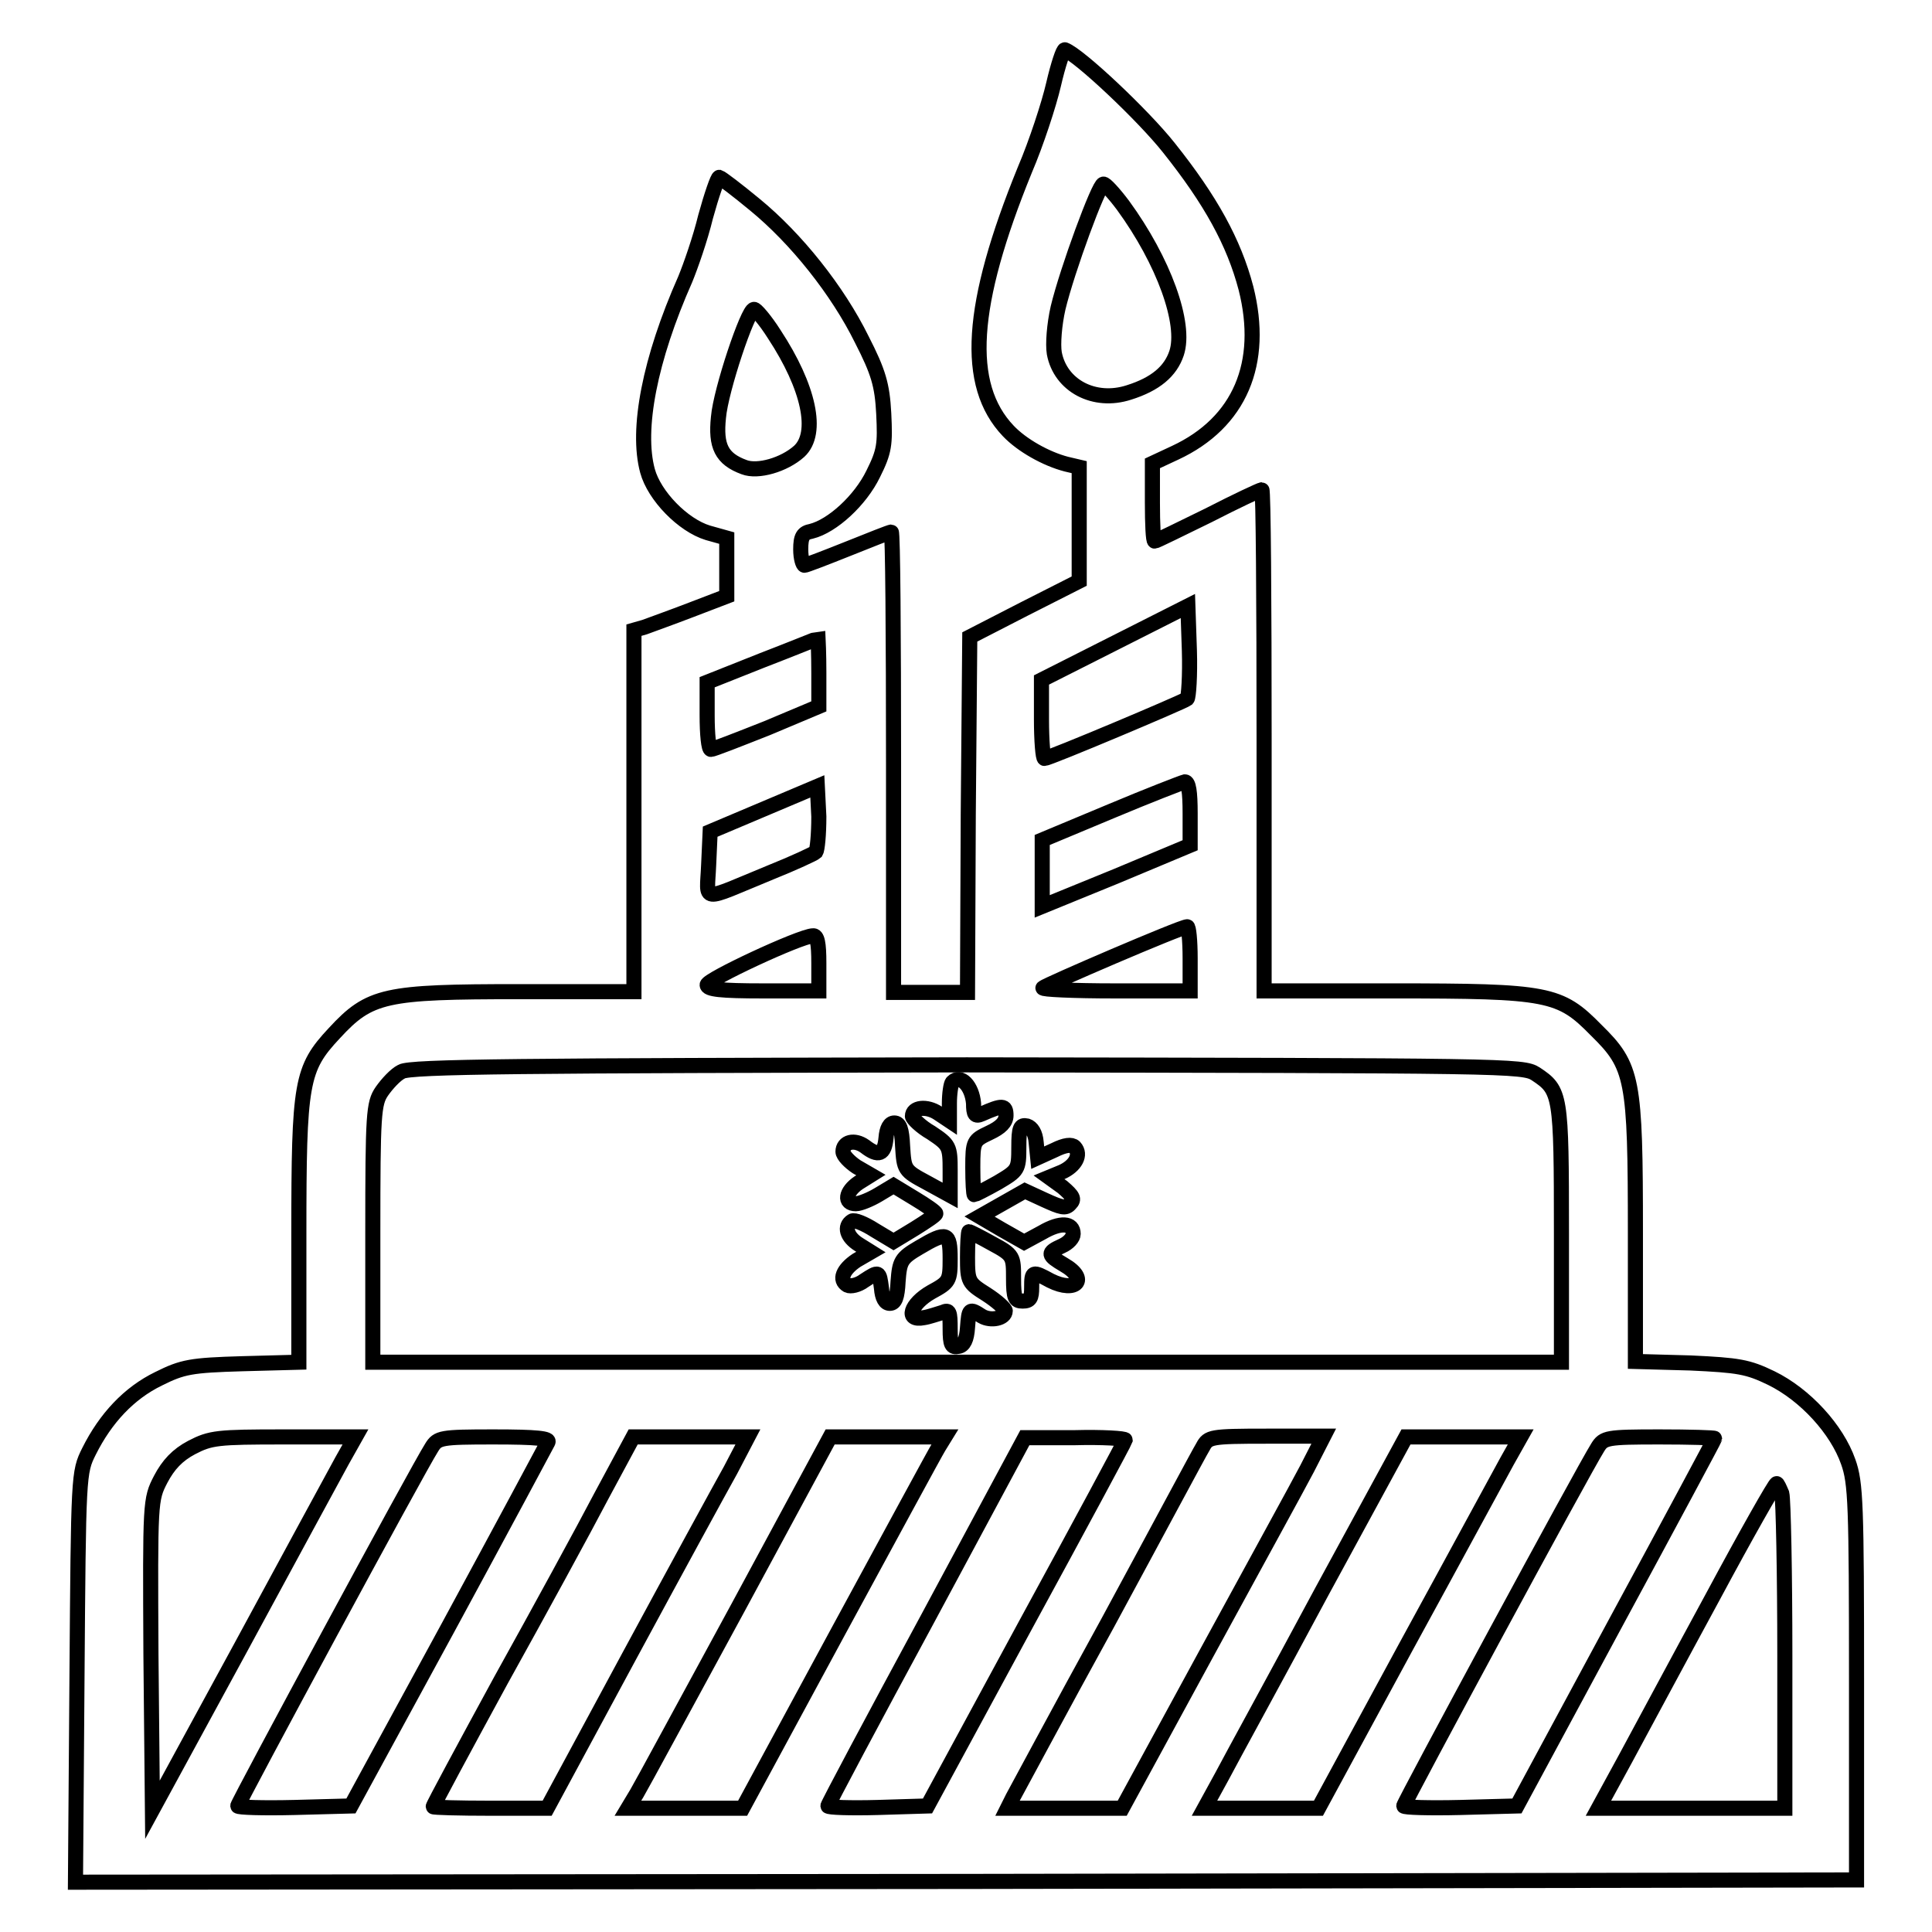 <?xml version="1.0" encoding="utf-8"?>
<!-- Svg Vector Icons : http://www.onlinewebfonts.com/icon -->
<!DOCTYPE svg PUBLIC "-//W3C//DTD SVG 1.1//EN" "http://www.w3.org/Graphics/SVG/1.1/DTD/svg11.dtd">
<svg version="1.1" xmlns="http://www.w3.org/2000/svg" xmlns:xlink="http://www.w3.org/1999/xlink" x="0px" y="0px" viewBox="0 0 256 256" enable-background="new 0 0 256 256" xml:space="preserve">
<g><g><g><path stroke-width="2" fill-opacity="0" stroke="#000000"  d="M139.6,11.2c-0.6,2.6-2.3,7.8-3.8,11.3c-7.3,17.9-8,28.5-2.2,34.6c1.8,1.9,5,3.7,7.7,4.4l1.7,0.4v7.6v7.5l-7.3,3.7l-7.2,3.7l-0.2,23.5l-0.1,23.6h-4.9h-4.9v-30.5c0-16.7-0.1-30.5-0.3-30.5s-2.7,1-5.7,2.2c-3,1.2-5.6,2.2-5.8,2.2c-0.2,0-0.5-0.9-0.5-2.1c0-1.7,0.3-2.2,1.4-2.4c2.8-0.7,6.5-4.1,8.2-7.6c1.5-3,1.6-3.9,1.4-8c-0.2-3.8-0.7-5.5-2.9-9.8c-3.2-6.5-8.7-13.4-14.2-17.9c-2.3-1.9-4.4-3.5-4.7-3.6c-0.2,0-1,2.3-1.8,5.2c-0.7,2.9-2,6.6-2.7,8.3c-4.7,10.6-6.5,19.9-5,25.4c0.9,3.3,4.7,7.2,8,8.2l2.5,0.7v3.9V79l-4.7,1.8c-2.6,1-5.4,2-6.2,2.3l-1.4,0.4v24v23.9H68.8c-17.8,0-19.8,0.4-24.5,5.5c-4.4,4.7-4.7,6.5-4.7,26.6v17l-7.5,0.2c-6.8,0.2-7.9,0.4-11.1,2c-3.9,1.9-7,5.2-9.2,9.6c-1.4,2.8-1.4,3-1.6,30.1L10,249.4l118-0.1l118-0.2V223c0-23.7-0.1-26.5-1.1-29.3c-1.5-4.3-5.7-8.9-10.2-11.1c-3.1-1.5-4.3-1.7-10.7-2l-7.3-0.2v-17c0-20.5-0.3-22.1-5.2-26.9c-4.8-4.9-6.3-5.2-26.9-5.2h-17.1V98.1c0-18.3-0.1-33.2-0.3-33.2c-0.2,0-3.4,1.5-7.1,3.4c-3.7,1.8-6.9,3.4-7.1,3.4c-0.2,0-0.3-2.3-0.3-5.1v-5.2l3-1.4c8.6-4,11.9-11.9,9.4-21.8c-1.6-6.1-4.7-11.7-10.2-18.6c-3.4-4.3-11.9-12.3-13.8-13C140.9,6.5,140.2,8.6,139.6,11.2z M148.8,27.2c5.4,7.4,8.4,15.7,7.1,19.6c-0.8,2.4-2.8,4.1-6.3,5.2c-4.6,1.5-9.1-0.9-9.9-5.2c-0.2-1.2,0-3.8,0.5-6c1.2-5,5.4-16.4,6-16.4C146.4,24.3,147.6,25.6,148.8,27.2z M102.6,44.3c4.6,7,5.9,13.1,3.3,15.5c-2,1.8-5.5,2.8-7.3,2.1c-3-1.1-3.8-2.8-3.4-6.6c0.3-3.6,3.9-14.3,4.7-14.3C100.1,40.9,101.4,42.4,102.6,44.3z M157.3,92.6c-0.5,0.4-18.3,7.9-18.9,7.9c-0.2,0-0.4-2.3-0.4-5.2v-5.2l9.7-4.9l9.7-4.9l0.2,5.9C157.7,89.5,157.5,92.4,157.3,92.6z M108.5,89.1v4.5l-6.9,2.9c-3.8,1.5-7.1,2.8-7.4,2.8c-0.3,0-0.5-2-0.5-4.5v-4.4l7.3-2.9c3.9-1.5,7.3-2.9,7.4-2.9C108.4,84.6,108.5,86.6,108.5,89.1z M157.7,107.8v4.2l-9.8,4.1l-9.8,4v-4.4v-4.4l9.1-3.8c5-2.1,9.4-3.8,9.8-3.9C157.5,103.6,157.7,104.9,157.7,107.8z M108.1,112.9c-0.2,0.2-3,1.5-6,2.7c-9.5,3.9-8.4,4.1-8.2-1l0.2-4.4l7.1-3l7.1-3l0.2,4C108.5,110.6,108.3,112.6,108.1,112.9z M157.7,127v4.3h-10c-5.5,0-9.7-0.2-9.5-0.4c0.4-0.4,18.3-8.1,19.1-8.1C157.5,122.7,157.7,124.6,157.7,127z M108.5,127.6v3.7h-7.4c-5.6,0-7.4-0.2-7.4-0.8c0-0.7,12.2-6.4,14-6.5C108.3,123.9,108.5,125,108.5,127.6z M203.5,142.3c3.3,2.2,3.4,2.6,3.4,21.1v17.1h-78.7H49.4v-17.1c0-15.8,0.1-17.2,1.2-18.8c0.7-1,1.8-2.2,2.6-2.6c1.1-0.7,16.3-0.8,74.9-0.9C199.9,141.2,201.8,141.2,203.5,142.3z M45.3,193.6c-1,1.8-7,12.9-13.4,24.7l-11.7,21.5L20,219.2c-0.1-20.3-0.1-20.5,1.3-23.2c1-1.9,2.2-3.2,4.1-4.2c2.5-1.3,3.4-1.4,12.2-1.4h9.5L45.3,193.6z M72.6,191.1c-0.2,0.4-6.1,11.4-13.2,24.5l-12.9,23.7l-7.5,0.2c-4.1,0.1-7.5,0-7.5-0.2c0-0.4,23.9-44.7,25.7-47.5c0.8-1.3,1.2-1.4,8.2-1.4C71.2,190.4,72.9,190.6,72.6,191.1z M96.8,194.8c-1.4,2.5-7.4,13.5-13.4,24.6l-10.9,20.2H65c-4.2,0-7.6-0.1-7.6-0.2c0-0.2,4.1-7.8,9-16.8c5-9,11-20,13.3-24.4l4.2-7.8h7.6h7.6L96.8,194.8z M124.4,191.7c-0.5,0.8-6.5,11.9-13.4,24.6l-12.6,23.3h-7.6h-7.6l1.2-2c0.6-1,6.6-12.1,13.4-24.6l12.2-22.6h7.6h7.6L124.4,191.7z M149.1,190.8c-0.1,0.3-6,11.3-13.2,24.5l-13,24l-6.6,0.2c-3.6,0.1-6.6,0-6.6-0.2s5.9-11.3,13.1-24.6l13-24.2h6.6C146.1,190.4,149.1,190.6,149.1,190.8z M173.2,194.6c-1.2,2.3-7.3,13.4-13.4,24.6l-11.1,20.4h-7.6h-7.6l0.7-1.4c0.4-0.7,6-11.2,12.6-23.2c6.5-12,12.1-22.5,12.6-23.3c0.7-1.3,1-1.4,8.4-1.4h7.6L173.2,194.6z M199.7,193.6c-1,1.8-7,12.9-13.4,24.6l-11.6,21.4h-7.5h-7.6l2.3-4.2c1.2-2.3,7.3-13.4,13.3-24.6l11.1-20.4h7.6h7.6L199.7,193.6z M227.2,190.6c0,0.1-5.9,11.1-13.1,24.4L201,239.3l-7.5,0.2c-4.1,0.1-7.5,0-7.5-0.2c0-0.4,23.8-44.5,25.7-47.5c0.8-1.3,1.2-1.4,8.2-1.4C223.9,190.4,227.2,190.5,227.2,190.6z M236.1,197.9c0.2,0.8,0.4,10.5,0.4,21.5v20.2h-12.4h-12.3l3.6-6.6c2-3.7,7.2-13.4,11.6-21.5c4.4-8.2,8.2-14.9,8.4-14.9C235.5,196.5,235.8,197.2,236.1,197.9z"/><path stroke-width="2" fill-opacity="0" stroke="#000000"  d="M126.2,143.4c-0.2,0.2-0.4,1.5-0.4,2.8v2.3l-1.5-1c-1.5-1-3.4-0.8-3.4,0.4c0,0.3,1.1,1.4,2.5,2.2c2.4,1.6,2.5,1.8,2.5,5v3.3l-3.1-1.7c-3-1.6-3-1.7-3.2-4.8c-0.1-2.3-0.4-3.1-1.1-3.1c-0.6,0-1,0.7-1.1,2c-0.2,2.2-1,2.5-2.8,1.1c-1.4-1-2.9-0.6-2.9,0.7c0,0.5,0.9,1.4,1.8,2l1.9,1.1l-1.6,1c-1.8,1.2-2,2.8-0.4,2.8c0.6,0,2-0.6,3-1.2l2-1.2l2.8,1.7c1.5,0.9,2.8,1.8,2.8,2c0,0.2-1.2,1-2.8,2l-2.8,1.7l-2.5-1.5c-1.4-0.9-2.7-1.4-3-1.2c-1.1,0.7-0.7,2.1,0.9,3.1l1.6,1l-1.9,1.1c-1.8,1.2-2.4,2.6-1.2,3.3c0.4,0.2,1.4,0,2.2-0.6c2-1.3,2-1.3,2.3,1c0.1,1.3,0.5,2,1.1,2c0.7,0,1-0.8,1.1-2.9c0.2-2.7,0.4-3.1,2.8-4.5c3.7-2.2,4.1-2,4.1,1.5c0,2.9-0.1,3.1-2.5,4.4c-2.8,1.6-3.5,3.9-1,3.4c0.7-0.1,1.8-0.5,2.5-0.7c0.9-0.4,1-0.1,1,2.2c0,2.1,0.2,2.5,1.1,2.3c0.7-0.1,1.1-0.9,1.2-2.5c0.2-2.5,0.2-2.6,1.9-1.5c1.2,0.7,3.1,0.3,3.1-0.7c0-0.3-1.1-1.3-2.5-2.2c-2.4-1.5-2.5-1.7-2.5-4.9c0-1.8,0.1-3.4,0.2-3.4s1.5,0.7,3.1,1.6c2.8,1.5,2.8,1.7,2.8,4.6c0,2.6,0.2,3,1.2,3c1,0,1.2-0.4,1.2-1.8c0-2.2,0.1-2.2,2.5-0.9c3.4,1.7,5.1-0.2,1.8-2.1c-2.2-1.3-2.3-1.6-0.3-2.5c0.9-0.4,1.5-1.1,1.5-1.6c0-1.5-1.7-1.6-4.1-0.2l-2.4,1.3l-3-1.7l-2.9-1.7l3-1.7l3-1.7l2.6,1.2c2.2,1,2.8,1.2,3.4,0.5c0.6-0.6,0.4-1-1-2.2L139,156l1.7-0.7c1.8-0.8,2.6-2.3,1.7-3.3c-0.4-0.4-1.3-0.3-2.7,0.4l-2.2,1l-0.2-2c-0.1-1.3-0.6-2-1.2-2.2c-0.9-0.2-1.1,0.2-1.1,2.8c0,3-0.1,3.1-2.8,4.7c-1.6,0.9-3,1.6-3.1,1.6s-0.2-1.6-0.2-3.6c0-3.5,0.1-3.6,2.2-4.6c1.5-0.7,2.2-1.4,2.2-2.3c0-1.4-0.5-1.4-3.2-0.2c-0.9,0.4-1.1,0.1-1.1-1.4C128.8,143.9,127.3,142.3,126.2,143.4z"/></g></g></g>
</svg>